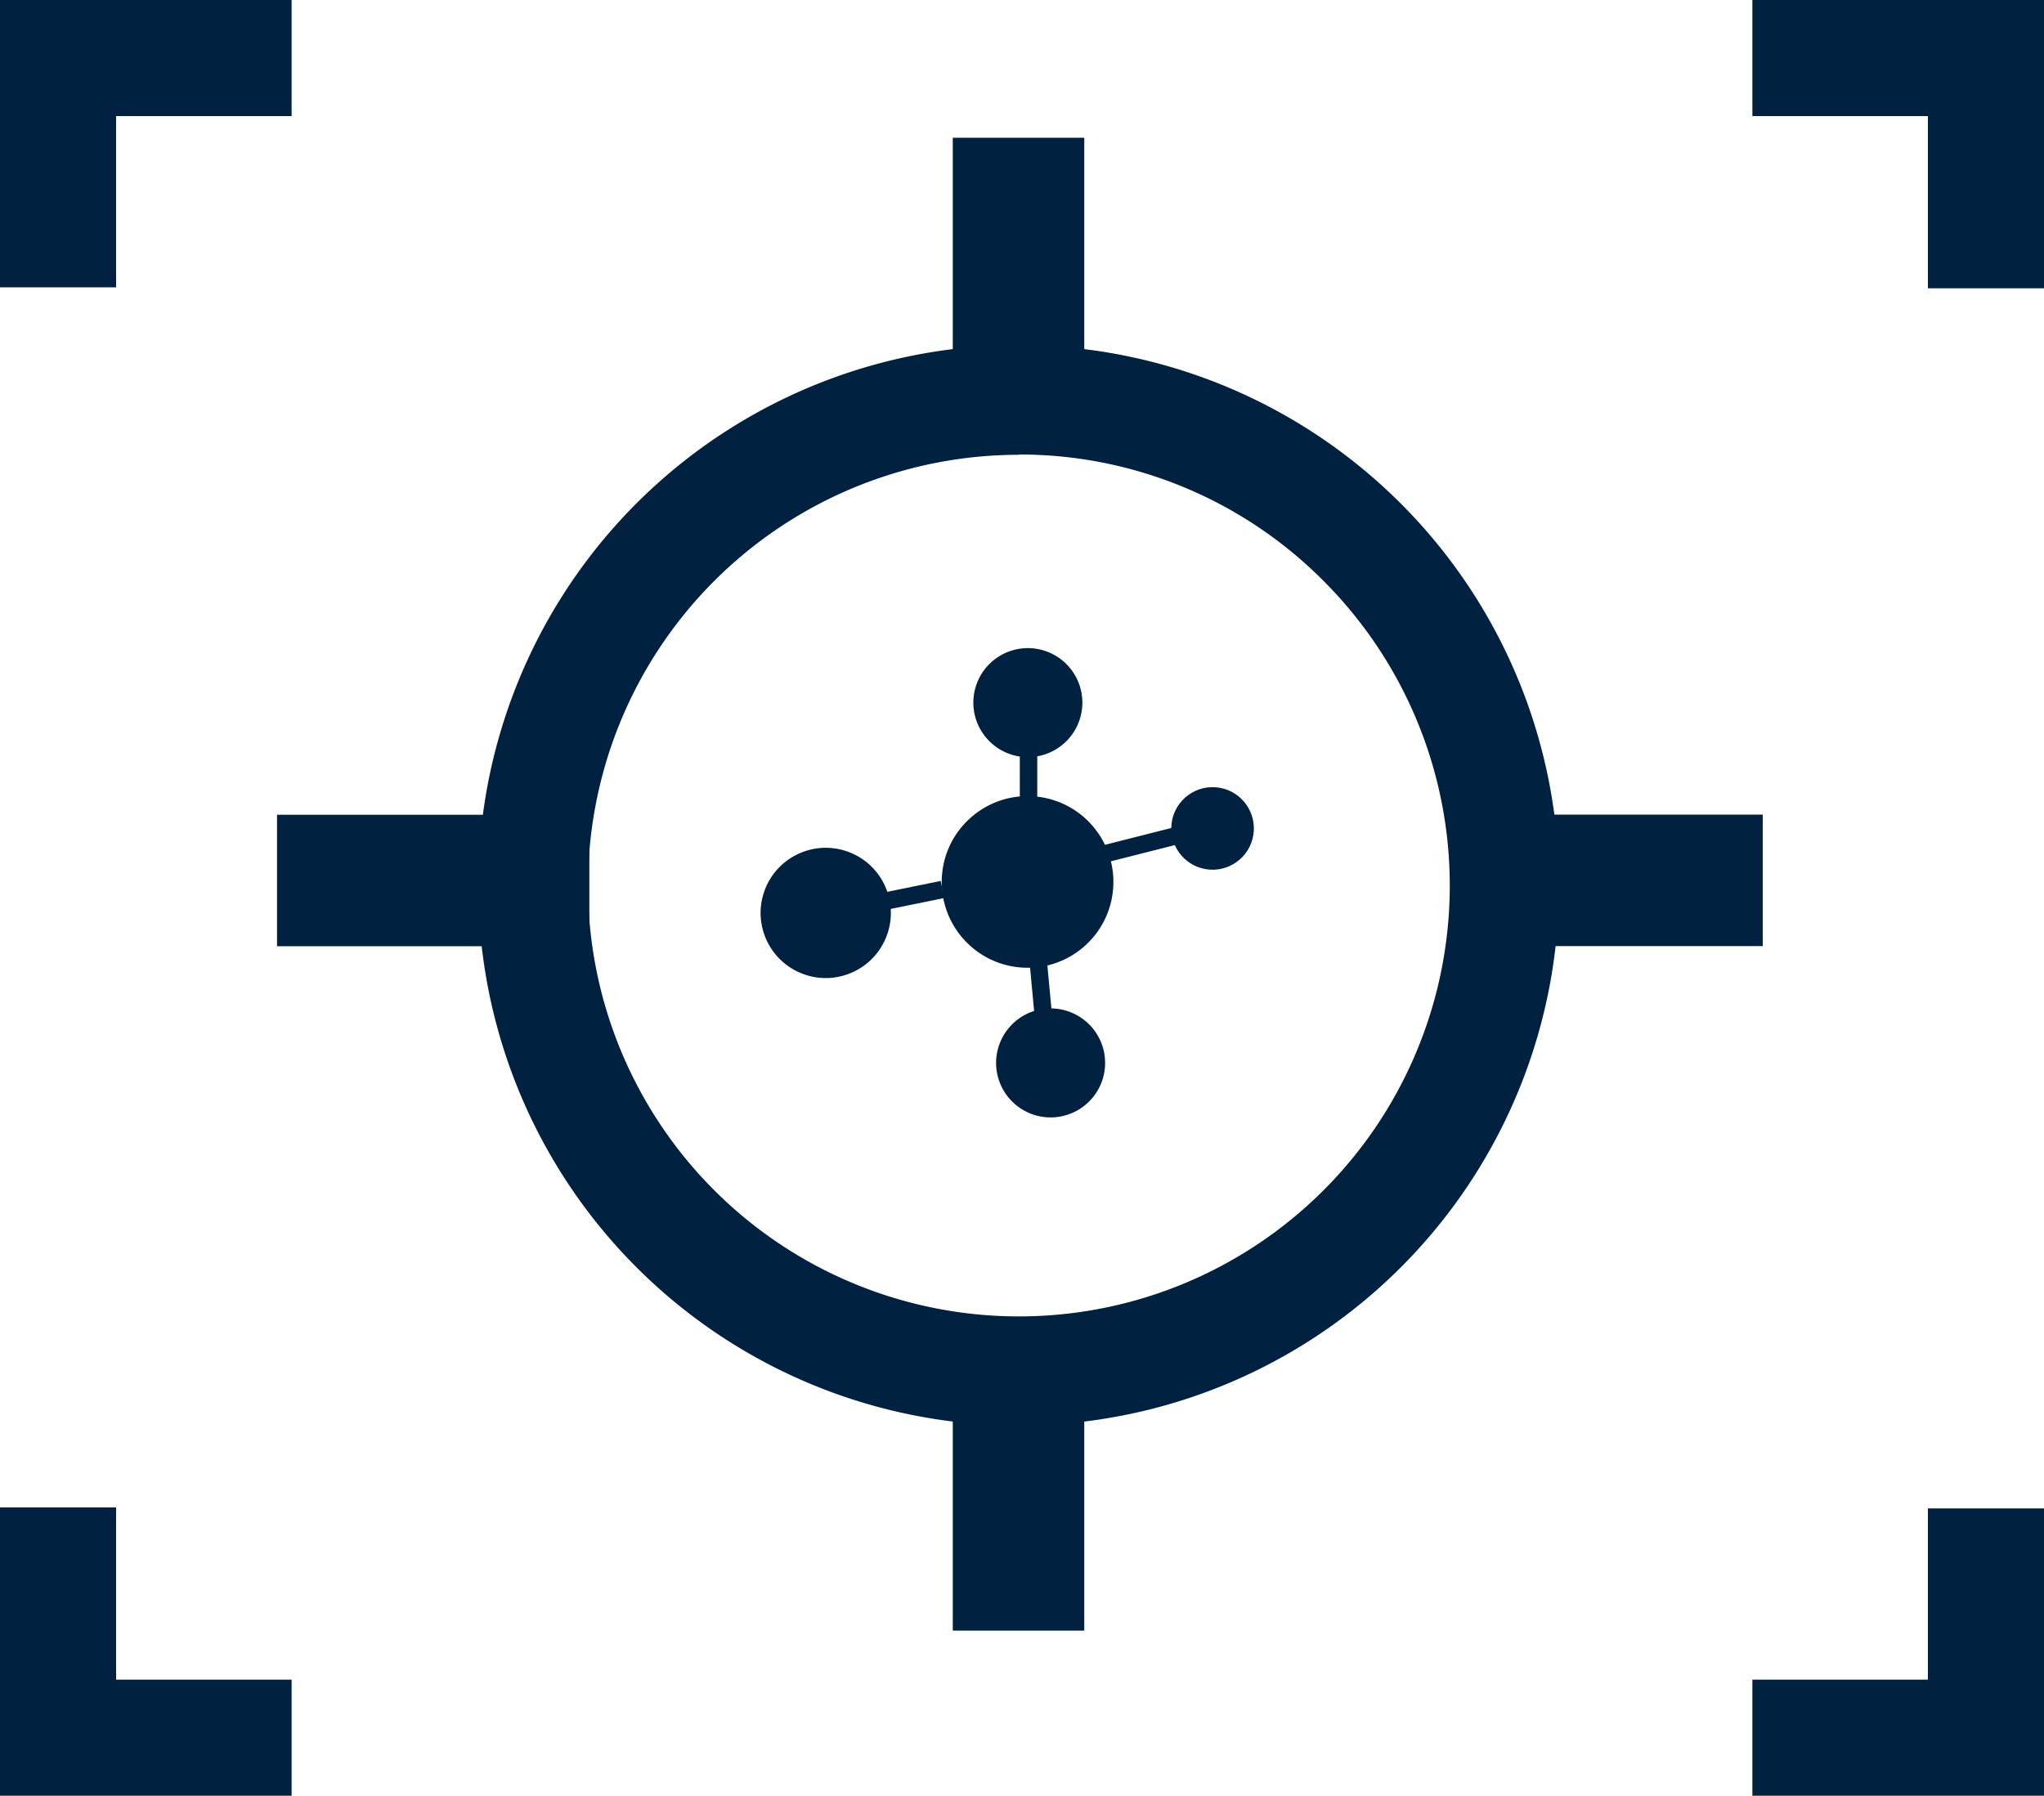 <svg id="Layer_1" data-name="Layer 1" xmlns="http://www.w3.org/2000/svg" viewBox="0 0 150 131.8"><defs><style>.cls-1{fill:#002140;}</style></defs><circle class="cls-1" cx="75.64" cy="74.1" r="6.3" transform="translate(-30.24 57.62) rotate(-40.56)"/><path class="cls-1" d="M79.66,60.94a4,4,0,1,1-4-4A4,4,0,0,1,79.66,60.94Z" transform="translate(-0.23 -9.37)"/><circle class="cls-1" cx="89.22" cy="70.18" r="3.03" transform="translate(5.31 137.51) rotate(-80.7)"/><path class="cls-1" d="M81.31,87.78a4,4,0,1,1-3.53-4.37A4,4,0,0,1,81.31,87.78Z" transform="translate(-0.23 -9.37)"/><circle class="cls-1" cx="60.83" cy="76.37" r="4.78" transform="translate(-27.81 25.57) rotate(-26.35)"/><rect class="cls-1" x="74.84" y="54.52" width="1.28" height="5.25"/><rect class="cls-1" x="78.21" y="70.8" width="10.79" height="1.28" transform="translate(-15.23 13.39) rotate(-14.23)"/><rect class="cls-1" x="76.02" y="79.75" width="1.28" height="5.25" transform="translate(-7.56 -1.89) rotate(-5.33)"/><rect class="cls-1" x="64.2" y="74.53" width="5.25" height="1.28" transform="translate(-13.88 5.47) rotate(-11.5)"/><polygon class="cls-1" points="8.52 21.09 8.52 8.52 21.4 8.52 21.4 0 0 0 0 21.09 8.52 21.09"/><polygon class="cls-1" points="8.52 110.64 0 110.64 0 131.8 21.4 131.8 21.4 123.28 8.52 123.28 8.52 110.64"/><polygon class="cls-1" points="141.48 110.71 141.48 123.28 128.6 123.28 128.6 131.8 150 131.8 150 110.71 141.48 110.71"/><polygon class="cls-1" points="141.48 21.16 150 21.16 150 0 128.6 0 128.6 8.52 141.48 8.52 141.48 21.16"/><path class="cls-1" d="M75,114A39.65,39.65,0,1,1,103,46.3h0A39.64,39.64,0,0,1,75,114Zm0-71.25A31.62,31.62,0,1,0,97.35,52h0A31.41,31.41,0,0,0,75,42.73Z" transform="translate(-0.23 -9.37)"/><rect class="cls-1" x="69.92" y="10.11" width="9.65" height="22.92"/><rect class="cls-1" x="69.92" y="96.76" width="9.65" height="22.92"/><rect class="cls-1" x="113.31" y="62.53" width="9.65" height="22.92" transform="translate(191.89 -53.52) rotate(90)"/><rect class="cls-1" x="27.2" y="62.53" width="9.65" height="22.92" transform="translate(105.78 32.6) rotate(90)"/></svg>